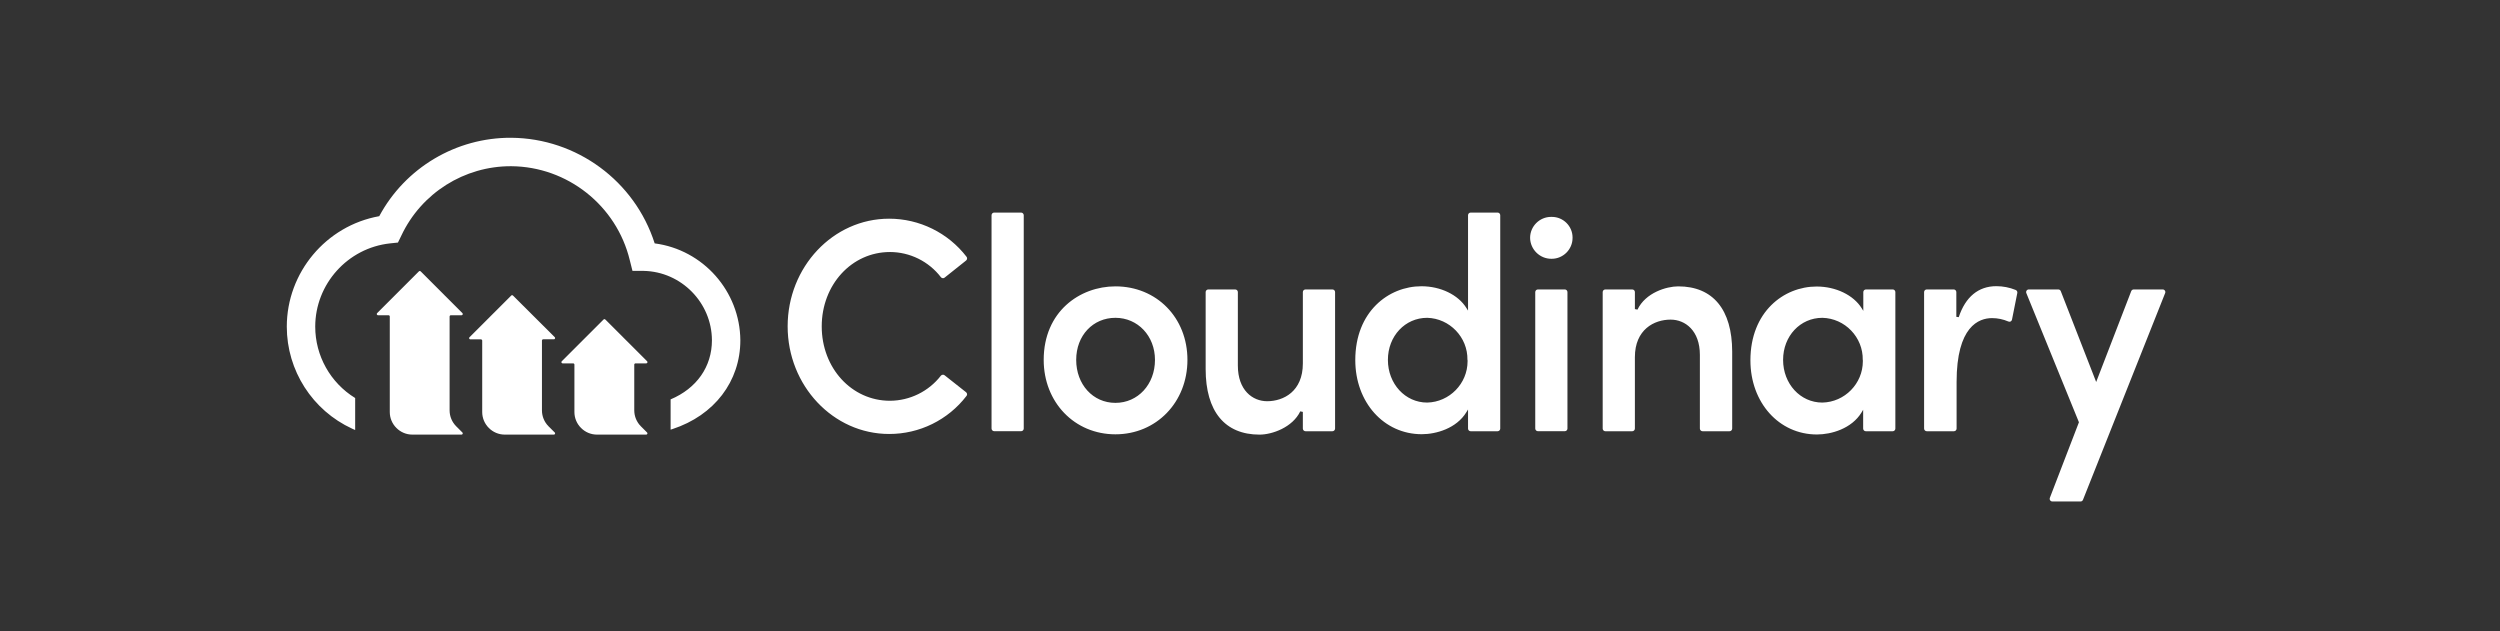 <svg clip-rule="evenodd" fill="#fff" fill-rule="evenodd" stroke-linejoin="round" stroke-miterlimit="2" viewBox="0 0 400 101" xmlns="http://www.w3.org/2000/svg"><rect x="0" y="0" width="400" height="101" fill="#333333" stroke="none"/><path d="m0 .688h400v100h-400z" fill="none"/><g fill="#fff" fill-rule="nonzero"><path d="m142.392 40.322c3.192.006 6.207 1.496 8.151 4.028.078.104.201.165.332.165.098 0 .194-.035.269-.099l3.433-2.735c.101-.081.16-.204.16-.334 0-.097-.033-.192-.094-.268-2.959-3.839-7.542-6.092-12.389-6.089-8.963 0-16.231 7.725-16.231 17.222 0 9.498 7.292 17.223 16.231 17.223 4.847.016 9.433-2.237 12.383-6.084.062-.075.097-.169.097-.267 0-.132-.063-.256-.169-.334l-3.427-2.705c-.076-.061-.17-.094-.267-.094-.13 0-.253.059-.334.16-1.954 2.515-4.961 3.995-8.145 4.01-6.126 0-10.917-5.23-10.917-11.897 0-6.666 4.791-11.902 10.917-11.902m16.675-6.312h4.304c.234 0 .427.193.427.427v34.132c0 .231-.19.421-.421.421h-4.304c-.234 0-.427-.193-.427-.427v-34.126c0-.002 0-.004 0-.006 0-.231.19-.421.421-.421zm19.398 11.806c-5.704 0-11.475 4.04-11.475 11.764 0 6.787 4.935 11.909 11.475 11.909 6.541 0 11.524-5.122 11.524-11.909 0-6.786-4.953-11.764-11.524-11.764m6.33 11.764c0 3.92-2.723 6.877-6.33 6.877-3.606 0-6.275-2.957-6.275-6.877 0-3.919 2.699-6.732 6.275-6.732 3.577 0 6.33 2.891 6.33 6.732m28.391-11.271h-4.304c-.002 0-.004 0-.006 0-.231 0-.421.19-.421.421v11.421c0 4.461-3.077 6.042-5.716 6.042-2.333 0-4.683-1.762-4.683-5.699v-11.764c0-.231-.19-.421-.421-.421-.002 0-.004 0-.006 0h-4.304c-.231 0-.421.19-.421.421v12.323c0 6.763 3.06 10.484 8.62 10.484 2.02 0 5.29-1.16 6.517-3.721l.414.084v2.669c0 .234.193.427.427.427h4.304c.234 0 .427-.193.427-.427v-21.839c0-.231-.19-.421-.421-.421-.002 0-.004 0-.006 0m26.432-12.299h-4.31c-.231 0-.421.19-.421.421v.006 15.257l-.265-.421c-1.31-2.11-4.129-3.475-7.183-3.475-5.266 0-10.592 4.058-10.592 11.812 0 6.763 4.575 11.861 10.634 11.861 2.308 0 5.56-.926 7.141-3.523l.265-.433v3.054.006c0 .231.19.421.421.421h4.31c.231 0 .421-.19.421-.421 0-.002 0-.004 0-.006v-34.132c0-.002 0-.004 0-.006 0-.231-.19-.421-.421-.421zm-4.809 23.57c.002.073.003.146.003.218 0 3.572-2.894 6.532-6.465 6.611-3.523 0-6.282-3.006-6.282-6.829s2.759-6.732 6.282-6.732c3.609.091 6.511 3.122 6.444 6.732zm11.259-11.271h4.304c.231 0 .421.19.421.421v21.839c0 .231-.19.421-.421.421h-4.304c-.234 0-.427-.193-.427-.427v-21.833c.003-.232.195-.421.427-.421m2.17-11.607c-.024-.001-.048-.001-.072-.001-1.837 0-3.348 1.511-3.348 3.348v.001c.019 1.857 1.562 3.371 3.42 3.354h.042c1.827 0 3.33-1.503 3.33-3.33 0-.008 0-.016 0-.024.001-.019.001-.037.001-.055 0-1.807-1.487-3.294-3.294-3.294-.027 0-.053 0-.079.001m20.282 11.114c-1.888 0-5.242 1.016-6.522 3.721l-.415-.084v-2.723c0-.231-.19-.421-.421-.421-.002 0-.004 0-.006 0h-4.304c-.231 0-.421.19-.421.421v21.839.006c0 .231.19.421.421.421h4.304c.234 0 .427-.193.427-.427v-11.421c0-4.425 3.078-6.012 5.717-6.012 2.332 0 4.682 1.75 4.682 5.651v11.782c0 .234.193.427.427.427h4.316c.234 0 .427-.193.427-.427v-12.317c-.012-6.727-3.078-10.436-8.632-10.436m34.342.493h-4.304c-.002 0-.004 0-.006 0-.231 0-.421.19-.421.421v3.006l-.258-.421c-1.317-2.11-4.136-3.475-7.214-3.475-5.26 0-10.591 4.058-10.591 11.812 0 6.763 4.574 11.861 10.639 11.861 2.303 0 5.555-.926 7.142-3.523l.258-.433v3.012c0 .234.193.427.427.427h4.304c.231 0 .421-.19.421-.421 0-.002 0-.004 0-.006v-21.839c0-.222-.175-.408-.397-.421m-4.809 11.271c.003.073.004.145.004.218 0 3.579-2.906 6.541-6.484 6.611-3.523 0-6.276-3.006-6.276-6.829s2.753-6.732 6.276-6.732c3.619.078 6.535 3.114 6.468 6.732zm24.448-11.193c-.982-.397-2.031-.601-3.09-.601-2.861 0-4.941 1.713-6.011 4.96l-.385-.055v-3.961c0-.231-.19-.421-.421-.421-.002 0-.004 0-.006 0h-4.304c-.002 0-.004 0-.006 0-.231 0-.42.19-.42.421v21.839c0 .234.192.427.426.427h4.353c.23 0 .42-.19.42-.421 0-.002 0-.004 0-.006v-7.454c0-8.897 3.553-10.219 5.675-10.219.895.002 1.781.186 2.603.541.116.054.25.054.366 0 .112-.059.192-.165.217-.289l.853-4.274c.043-.206-.073-.414-.27-.487m23.883.109c-.079-.119-.213-.19-.355-.187h-4.635c-.174.002-.331.109-.396.271l-5.609 14.535-5.663-14.535c-.065-.162-.222-.269-.396-.271h-4.725c-.14-.001-.272.07-.349.187-.079.116-.095.266-.042.396l8.416 20.667-4.647 12.077c-.024.054-.037.114-.037.174 0 .234.193.427.427.427h.007 4.508c.174.001.331-.108.391-.271l13.141-33.062c.061-.133.047-.288-.036-.408m-241.635-7.557c-3.182-9.977-12.478-16.822-22.951-16.897-8.806-.051-16.95 4.787-21.117 12.545-8.527 1.528-14.793 9.018-14.793 17.68 0 7.004 4.096 13.395 10.459 16.32l.451.204h.03v-5.109c-3.966-2.434-6.39-6.766-6.39-11.419 0-6.815 5.198-12.599 11.974-13.324l1.262-.132.553-1.136c3.201-6.782 10.072-11.115 17.571-11.079 8.992.064 16.849 6.289 18.966 15.028l.433 1.72h1.803c6.008.123 10.889 5.087 10.91 11.096 0 4.238-2.446 7.707-6.612 9.462v4.845l.301-.096c6.696-2.194 10.856-7.64 10.856-14.211-.057-7.827-5.944-14.484-13.706-15.497"/><path d="m72.986 68.202.998.998c.036.037.056.087.056.138 0 .108-.087.197-.195.199h-7.874c-1.979 0-3.607-1.628-3.607-3.607v-15.293c0-.108-.09-.198-.198-.198h-1.684s-.001 0-.002 0c-.108 0-.198-.09-.198-.198 0-.052.02-.102.056-.139l6.685-6.684c.037-.038.088-.059.141-.059s.104.021.141.059l6.679 6.684c.036.037.056.087.056.139 0 .107-.087.196-.195.198h-1.707c-.11 0-.201.089-.204.198v15.028c.002.951.381 1.864 1.052 2.537m14.769 0 1.004.998c.036.037.056.087.056.138 0 .109-.089.199-.198.199-.001 0-.001 0-.002 0h-7.857c-1.978 0-3.606-1.628-3.606-3.607v-11.427c0-.11-.089-.202-.199-.205h-1.701c-.107-.002-.194-.091-.194-.198 0-.052.02-.101.056-.138l6.678-6.673c.038-.038.088-.059.142-.059.053 0 .104.021.141.059l6.684 6.661c.036.037.056.086.056.138 0 .109-.089.198-.198.198-.001 0-.001 0-.002 0h-1.707c-.11.003-.199.095-.198.205v11.174c0 .95.376 1.863 1.045 2.537m14.776 0 .998.998c.036.037.056.087.056.138 0 .108-.087.197-.194.199h-7.881c-1.979 0-3.607-1.628-3.607-3.607v-7.592c0-.109-.089-.199-.198-.199h-1.683c-.001 0-.002 0-.002 0-.109 0-.199-.089-.199-.198 0-.055.023-.107.062-.144l6.685-6.679c.036-.037.086-.058.138-.058s.102.021.138.058l6.685 6.679c.04.037.062.089.062.144 0 .109-.089.198-.198.198-.001 0-.002 0-.002 0h-1.713c-.109 0-.199.09-.199.199v7.327c.003.951.381 1.864 1.052 2.537"/></g></svg>